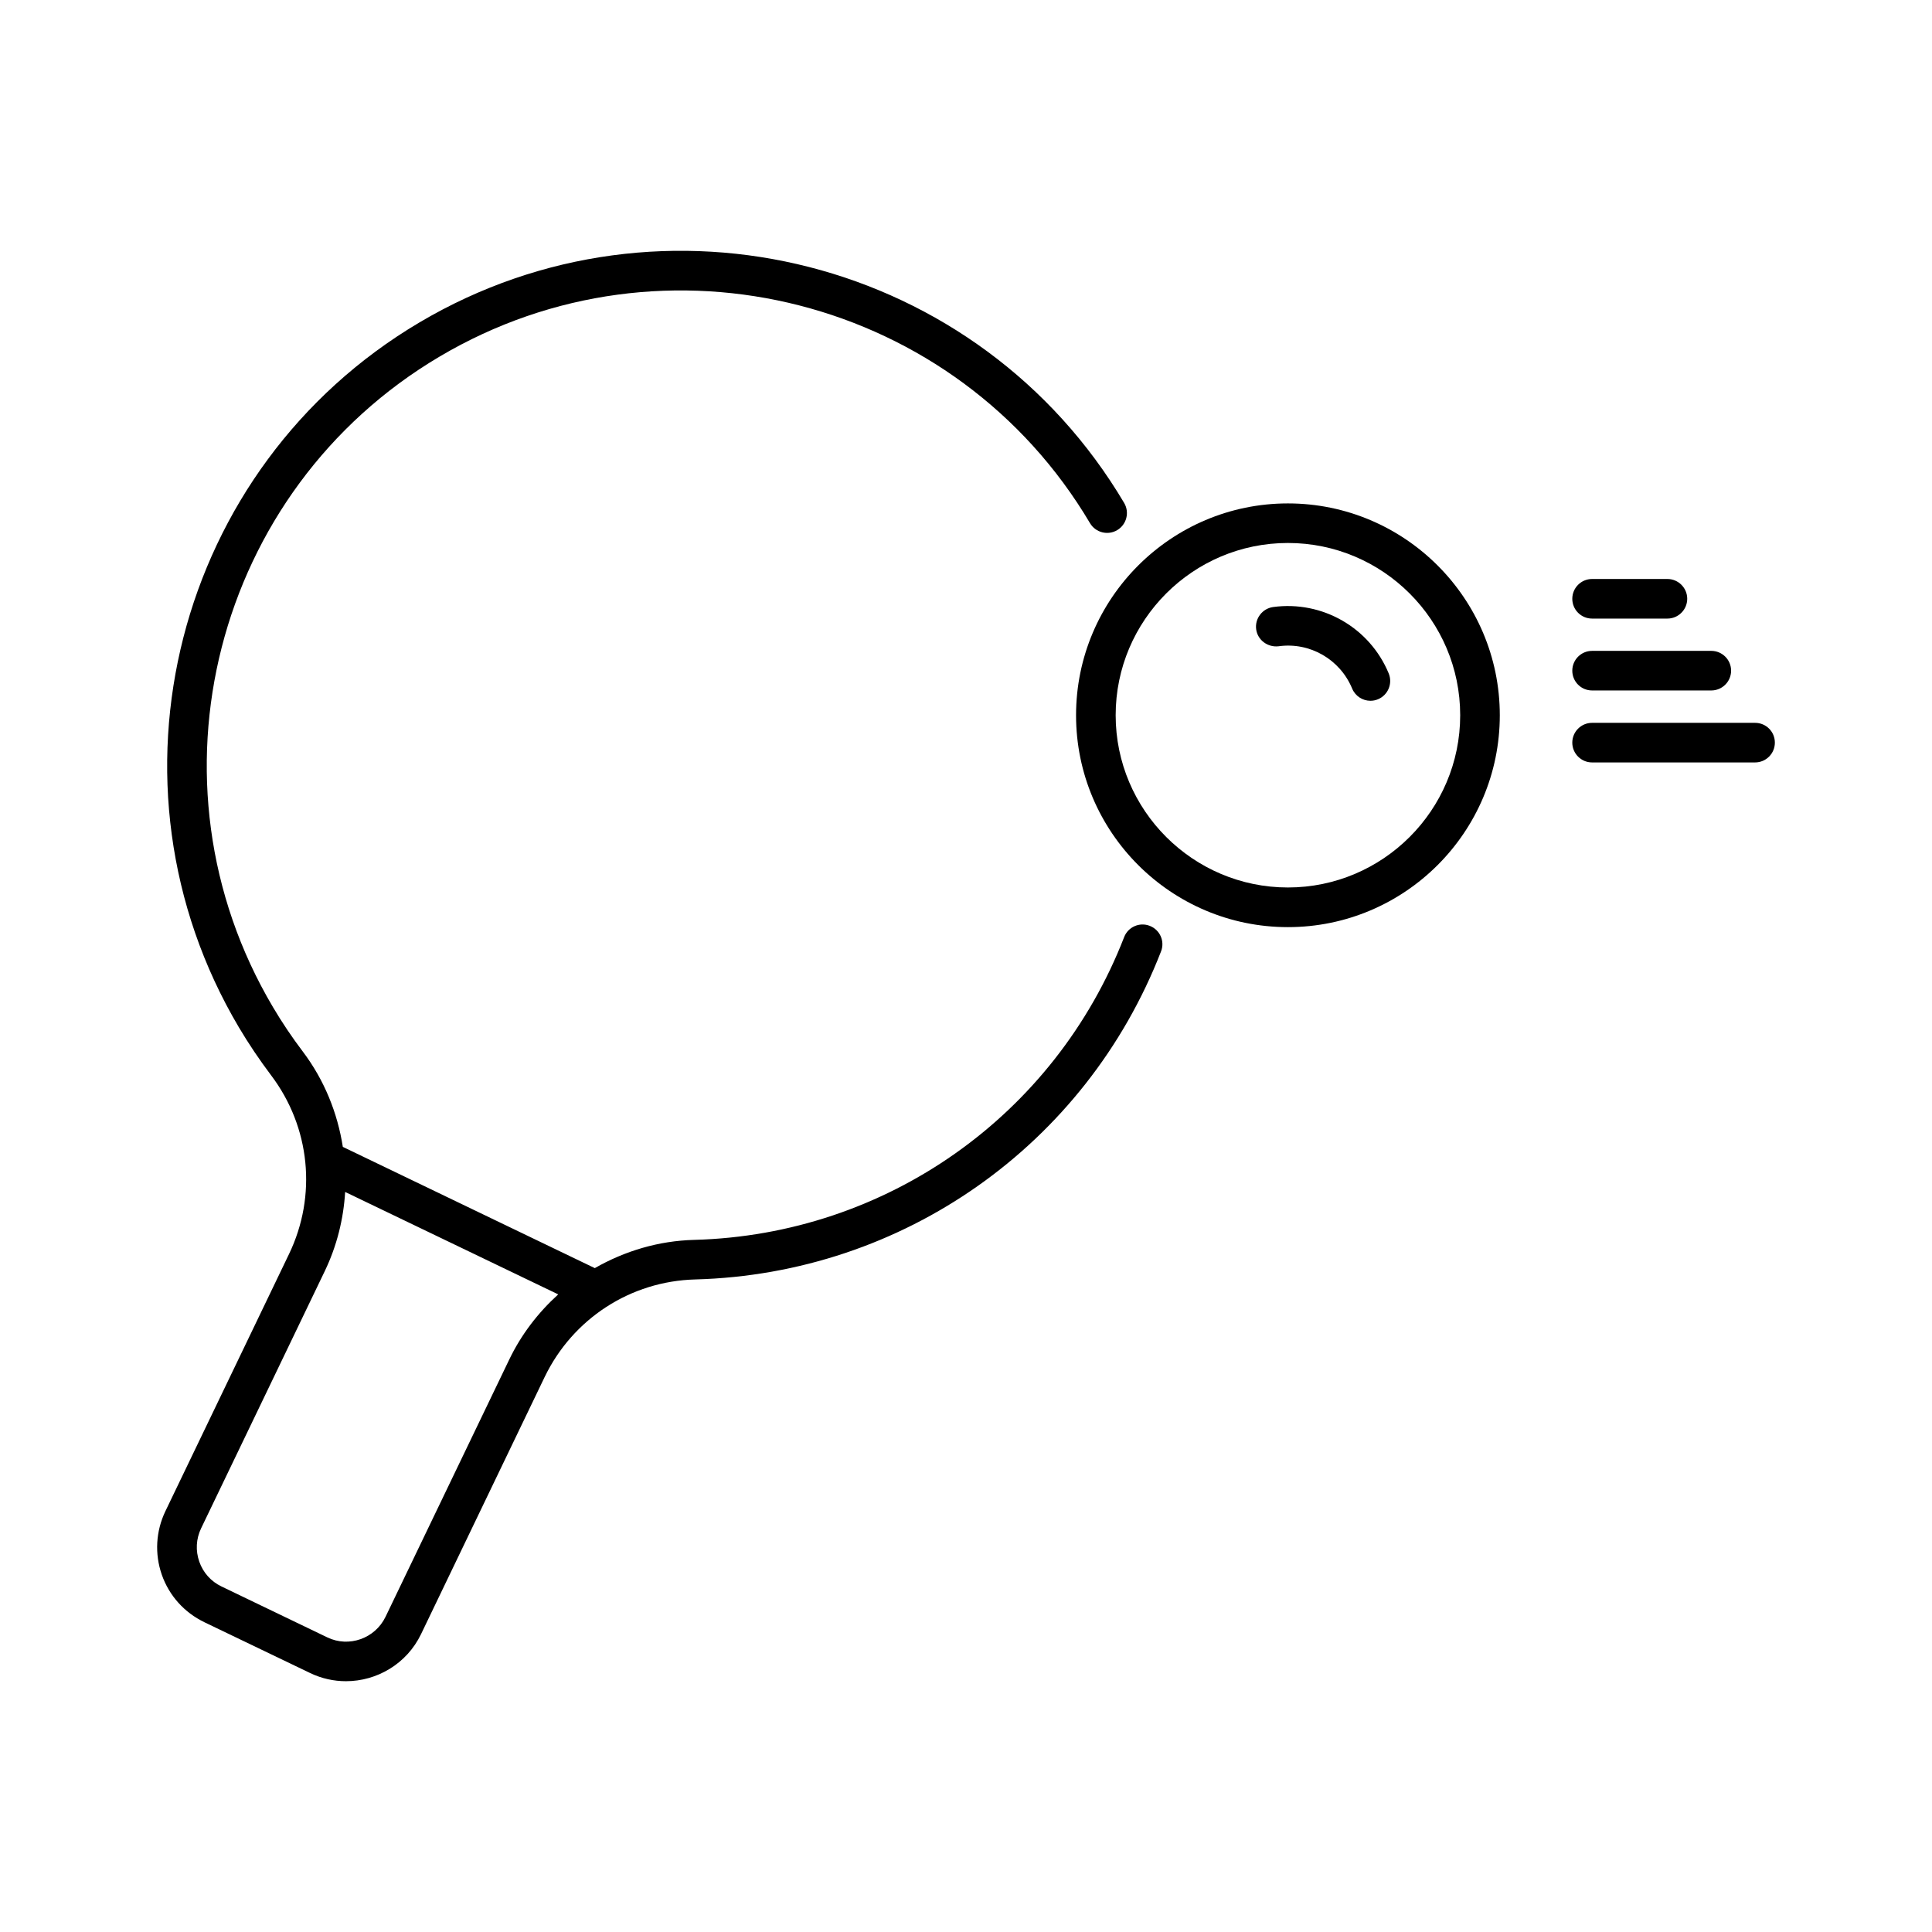 <?xml version="1.0" encoding="UTF-8"?>
<!-- Uploaded to: ICON Repo, www.iconrepo.com, Generator: ICON Repo Mixer Tools -->
<svg fill="#000000" width="800px" height="800px" version="1.1" viewBox="144 144 512 512" xmlns="http://www.w3.org/2000/svg">
 <g>
  <path d="m198.15 573.9 28.023 13.465c3.066 1.48 6.328 2.172 9.508 2.172 8.207 0 16.113-4.598 19.902-12.48l32.758-68.141c3.715-7.703 9.363-14 16.195-18.473 0.031-0.02 0.062-0.043 0.105-0.062 6.894-4.492 15.051-7.094 23.648-7.316 55.02-1.5 103.45-35.613 123.39-86.918 1.07-2.699-0.273-5.742-2.992-6.789-2.688-1.051-5.742 0.285-6.781 2.992-18.398 47.367-63.113 78.855-113.91 80.23-9.5 0.242-18.473 2.969-26.367 7.484l-66.777-32.129c-1.406-8.973-4.879-17.676-10.602-25.254-2.875-3.801-5.543-7.766-7.914-11.785-35.371-59.703-15.566-137.05 44.145-172.39 59.711-35.371 137.07-15.523 172.39 44.156 1.492 2.488 4.711 3.305 7.199 1.828 2.488-1.48 3.316-4.691 1.848-7.191-38.309-64.688-122.1-86.141-186.79-47.832-64.676 38.301-86.141 122.09-47.828 186.78 2.57 4.336 5.469 8.637 8.574 12.762 10.348 13.719 12.164 31.836 4.723 47.316l-32.77 68.16c-2.539 5.312-2.875 11.293-0.945 16.848 1.953 5.555 5.965 10.004 11.273 12.566zm-0.859-24.867 32.77-68.16c3.234-6.727 4.977-13.855 5.406-20.992l56.469 27.145c-5.312 4.816-9.805 10.621-13.016 17.34l-32.758 68.121c-2.781 5.742-9.707 8.199-15.418 5.438l-28.035-13.488c-2.793-1.332-4.879-3.672-5.898-6.582-1.02-2.91-0.852-6.051 0.48-8.82z"/>
  <path d="m485.31 277.41c-30.953 0-56.145 25.18-56.145 56.145s25.18 56.145 56.145 56.145c30.973 0 56.152-25.18 56.152-56.145 0.004-30.965-25.199-56.145-56.152-56.145zm0 101.78c-25.148 0-45.648-20.477-45.648-45.648 0-25.168 20.477-45.648 45.648-45.648 25.168 0 45.656 20.477 45.656 45.648 0.004 25.172-20.496 45.648-45.656 45.648z"/>
  <path d="m481.39 304.87c-2.856 0.398-4.879 3.043-4.492 5.91 0.387 2.867 3.066 4.809 5.91 4.492 8.324-1.176 16.32 3.473 19.523 11.199 0.84 2.016 2.793 3.242 4.84 3.242 0.672 0 1.355-0.125 2.004-0.398 2.676-1.113 3.945-4.176 2.844-6.856-5.019-12.129-17.594-19.352-30.629-17.59z"/>
  <path d="m565.92 307.93h19.965c2.887 0 5.246-2.352 5.246-5.246 0-2.898-2.363-5.246-5.246-5.246h-19.965c-2.898 0-5.246 2.352-5.246 5.246 0 2.898 2.34 5.246 5.246 5.246z"/>
  <path d="m565.92 326.98h31.594c2.887 0 5.246-2.352 5.246-5.246 0-2.898-2.363-5.246-5.246-5.246h-31.594c-2.898 0-5.246 2.352-5.246 5.246 0 2.906 2.34 5.246 5.246 5.246z"/>
  <path d="m609.11 335.56h-43.191c-2.898 0-5.246 2.352-5.246 5.246 0 2.898 2.352 5.246 5.246 5.246h43.191c2.898 0 5.246-2.352 5.246-5.246 0.004-2.906-2.336-5.246-5.246-5.246z"/>
 </g>
</svg>